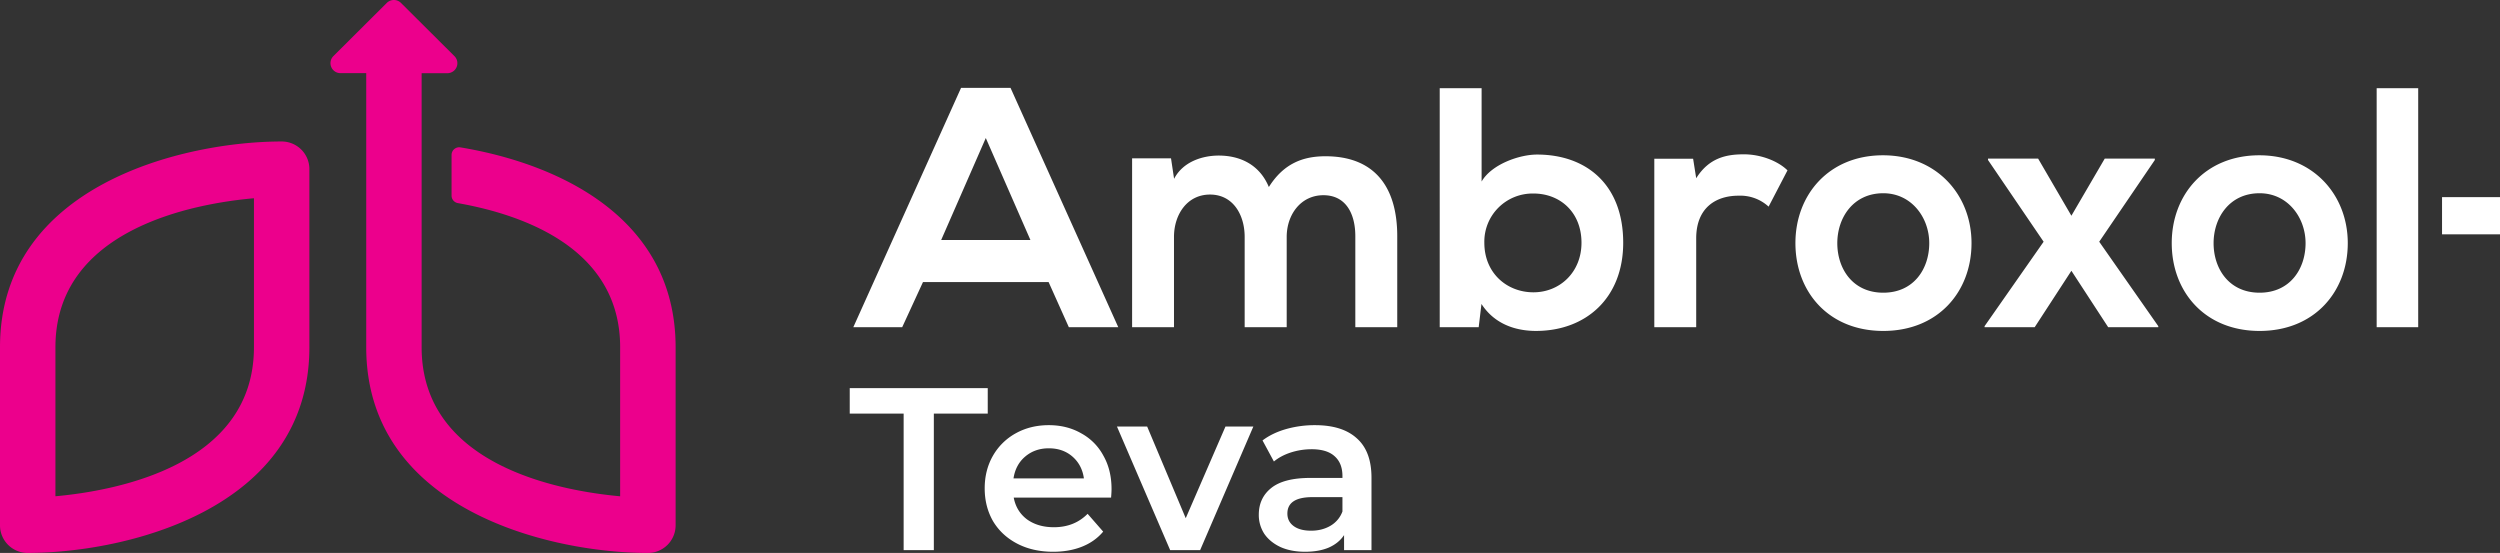 <svg width="321" height="71" viewBox="0 0 321 71" fill="none" xmlns="http://www.w3.org/2000/svg">
    <rect x="0" y="0" width="321" height="71" fill="#333333" stroke="none"/>
    <path d="M134.641 36.218h-16.13l-2.669 5.795h-6.277L123.4 11.281h6.352l13.835 30.732h-6.348l-2.598-5.795zm-8.065-18.495-5.729 13.093h11.459l-5.73-13.093zM159.815 42.013V30.422c0-2.854-1.499-5.441-4.448-5.441-2.95 0-4.627 2.587-4.627 5.44v11.592h-5.378V20.328h4.996l.395 2.632c1.148-2.215 3.662-2.986 5.73-2.986 2.602 0 5.2 1.054 6.437 4.04 1.935-3.074 4.448-3.951 7.269-3.951 6.17 0 9.217 3.779 9.217 10.27v11.68h-5.383v-11.68c0-2.853-1.183-5.268-4.097-5.268-2.913 0-4.715 2.503-4.715 5.357v11.591h-5.396zM190.238 11.325V23.31c1.277-2.215 4.844-3.465 7.117-3.465 6.348 0 11.064 3.86 11.064 11.326 0 7.111-4.805 11.32-11.193 11.32-2.646 0-5.338-.886-7.006-3.464l-.356 2.982h-5.004V11.325h5.378zm.351 19.846c0 3.908 2.91 6.362 6.304 6.362s6.17-2.587 6.17-6.362c0-3.908-2.732-6.323-6.17-6.323a6.22 6.22 0 0 0-4.505 1.823 6.18 6.18 0 0 0-1.799 4.5zM217.396 20.382l.396 2.503c1.672-2.659 3.919-3.07 6.125-3.07 2.207 0 4.408.886 5.596 2.06l-2.424 4.657a5.38 5.38 0 0 0-3.879-1.405c-2.821 0-5.418 1.489-5.418 5.486v11.396h-5.379V20.382h4.983zM253.143 31.215c0 6.234-4.279 11.277-11.33 11.277s-11.281-5.043-11.281-11.277c0-6.234 4.319-11.276 11.237-11.276 6.917 0 11.374 5.09 11.374 11.28v-.004zm-17.233.005c0 3.292 1.98 6.362 5.903 6.362 3.924 0 5.903-3.07 5.903-6.363 0-3.292-2.291-6.407-5.903-6.407-3.879 0-5.903 3.16-5.903 6.412M270.248 20.368h6.432v.177l-7.14 10.493 7.585 10.842v.129h-6.437l-4.72-7.24-4.711 7.24h-6.437v-.129l7.581-10.842-7.14-10.493v-.177h6.437l4.27 7.333 4.28-7.333zM301.454 31.215c0 6.234-4.275 11.277-11.322 11.277-7.046 0-11.281-5.043-11.281-11.277 0-6.234 4.315-11.276 11.237-11.276s11.366 5.09 11.366 11.28v-.004zm-17.229.005c0 3.292 1.984 6.362 5.907 6.362 3.924 0 5.903-3.07 5.903-6.363 0-3.292-2.291-6.407-5.903-6.407-3.883 0-5.907 3.16-5.907 6.412M310.497 11.325h-5.333v30.688h5.333V11.325zM321 25.309h-7.442v4.78H321v-4.78zM116.027 53.106h-6.921v-3.269h17.72v3.269h-6.921v17.53h-3.878v-17.53zM142.722 62.792c0 .258-.019.624-.059 1.1h-12.5c.219 1.168.786 2.1 1.701 2.793.935.673 2.088 1.01 3.46 1.01 1.75 0 3.192-.574 4.326-1.723l1.999 2.288c-.716.851-1.621 1.495-2.715 1.93-1.094.437-2.327.655-3.699.655-1.75 0-3.292-.347-4.624-1.04-1.333-.694-2.367-1.654-3.103-2.883-.715-1.248-1.073-2.654-1.073-4.219 0-1.545.348-2.932 1.044-4.16a7.572 7.572 0 0 1 2.953-2.912c1.253-.693 2.665-1.04 4.236-1.04 1.551 0 2.933.347 4.147 1.04a7.026 7.026 0 0 1 2.863 2.883c.696 1.228 1.044 2.654 1.044 4.278zm-8.054-5.23c-1.193 0-2.208.357-3.043 1.07-.815.694-1.312 1.625-1.491 2.793h9.039c-.16-1.148-.647-2.08-1.462-2.793-.816-.713-1.83-1.07-3.043-1.07zM160.929 54.77l-6.832 15.867h-3.848l-6.831-15.867h3.878l4.952 11.766 5.101-11.766h3.58zM168.85 54.591c2.346 0 4.136.565 5.369 1.694 1.253 1.11 1.88 2.793 1.88 5.051v9.3h-3.521v-1.93c-.457.693-1.113 1.227-1.968 1.604-.836.356-1.85.535-3.043.535s-2.238-.198-3.133-.595c-.894-.416-1.591-.98-2.088-1.693a4.424 4.424 0 0 1-.716-2.466c0-1.427.527-2.566 1.581-3.418 1.074-.871 2.755-1.307 5.042-1.307h4.117v-.238c0-1.109-.338-1.96-1.015-2.555-.656-.594-1.64-.892-2.953-.892a8.74 8.74 0 0 0-2.655.416c-.855.278-1.581.664-2.178 1.16l-1.461-2.705c.835-.633 1.839-1.119 3.013-1.456a13.45 13.45 0 0 1 3.729-.505zm-.508 13.55c.935 0 1.76-.208 2.476-.624a3.536 3.536 0 0 0 1.552-1.843v-1.842h-3.849c-2.147 0-3.221.703-3.221 2.11 0 .673.268 1.208.805 1.604.537.397 1.283.595 2.237.595z" fill="#fff"/>
    <path d="M3.559 71a3.566 3.566 0 0 1-2.517-1.038A3.538 3.538 0 0 1 0 67.455V44.592C0 23.7 23.657 18.166 36.166 18.166c.944 0 1.849.373 2.516 1.038a3.538 3.538 0 0 1 1.043 2.507v22.872c0 20.892-23.657 26.413-36.166 26.413V71zm29.048-45.545c-7.785.687-25.49 3.961-25.49 19.132V63.72c7.79-.705 25.49-3.957 25.49-19.133V25.455zM59.124 18.924a.986.986 0 0 0-1.055.56.975.975 0 0 0-.088.415v5.215a.977.977 0 0 0 .814.966c8.603 1.528 20.832 5.906 20.832 18.508v19.136c-7.785-.713-25.49-3.96-25.49-19.136V9.401h3.297a1.293 1.293 0 0 0 1.195-.791 1.28 1.28 0 0 0-.279-1.402L51.486.376a1.293 1.293 0 0 0-1.823 0L42.812 7.2a1.283 1.283 0 0 0 .912 2.193h3.3v35.194c0 20.905 23.693 26.422 36.198 26.413a3.566 3.566 0 0 0 2.496-1.05 3.538 3.538 0 0 0 1.031-2.495V44.592c0-16.713-15.124-23.586-27.602-25.664" fill="#EC008C"/>
</svg>
